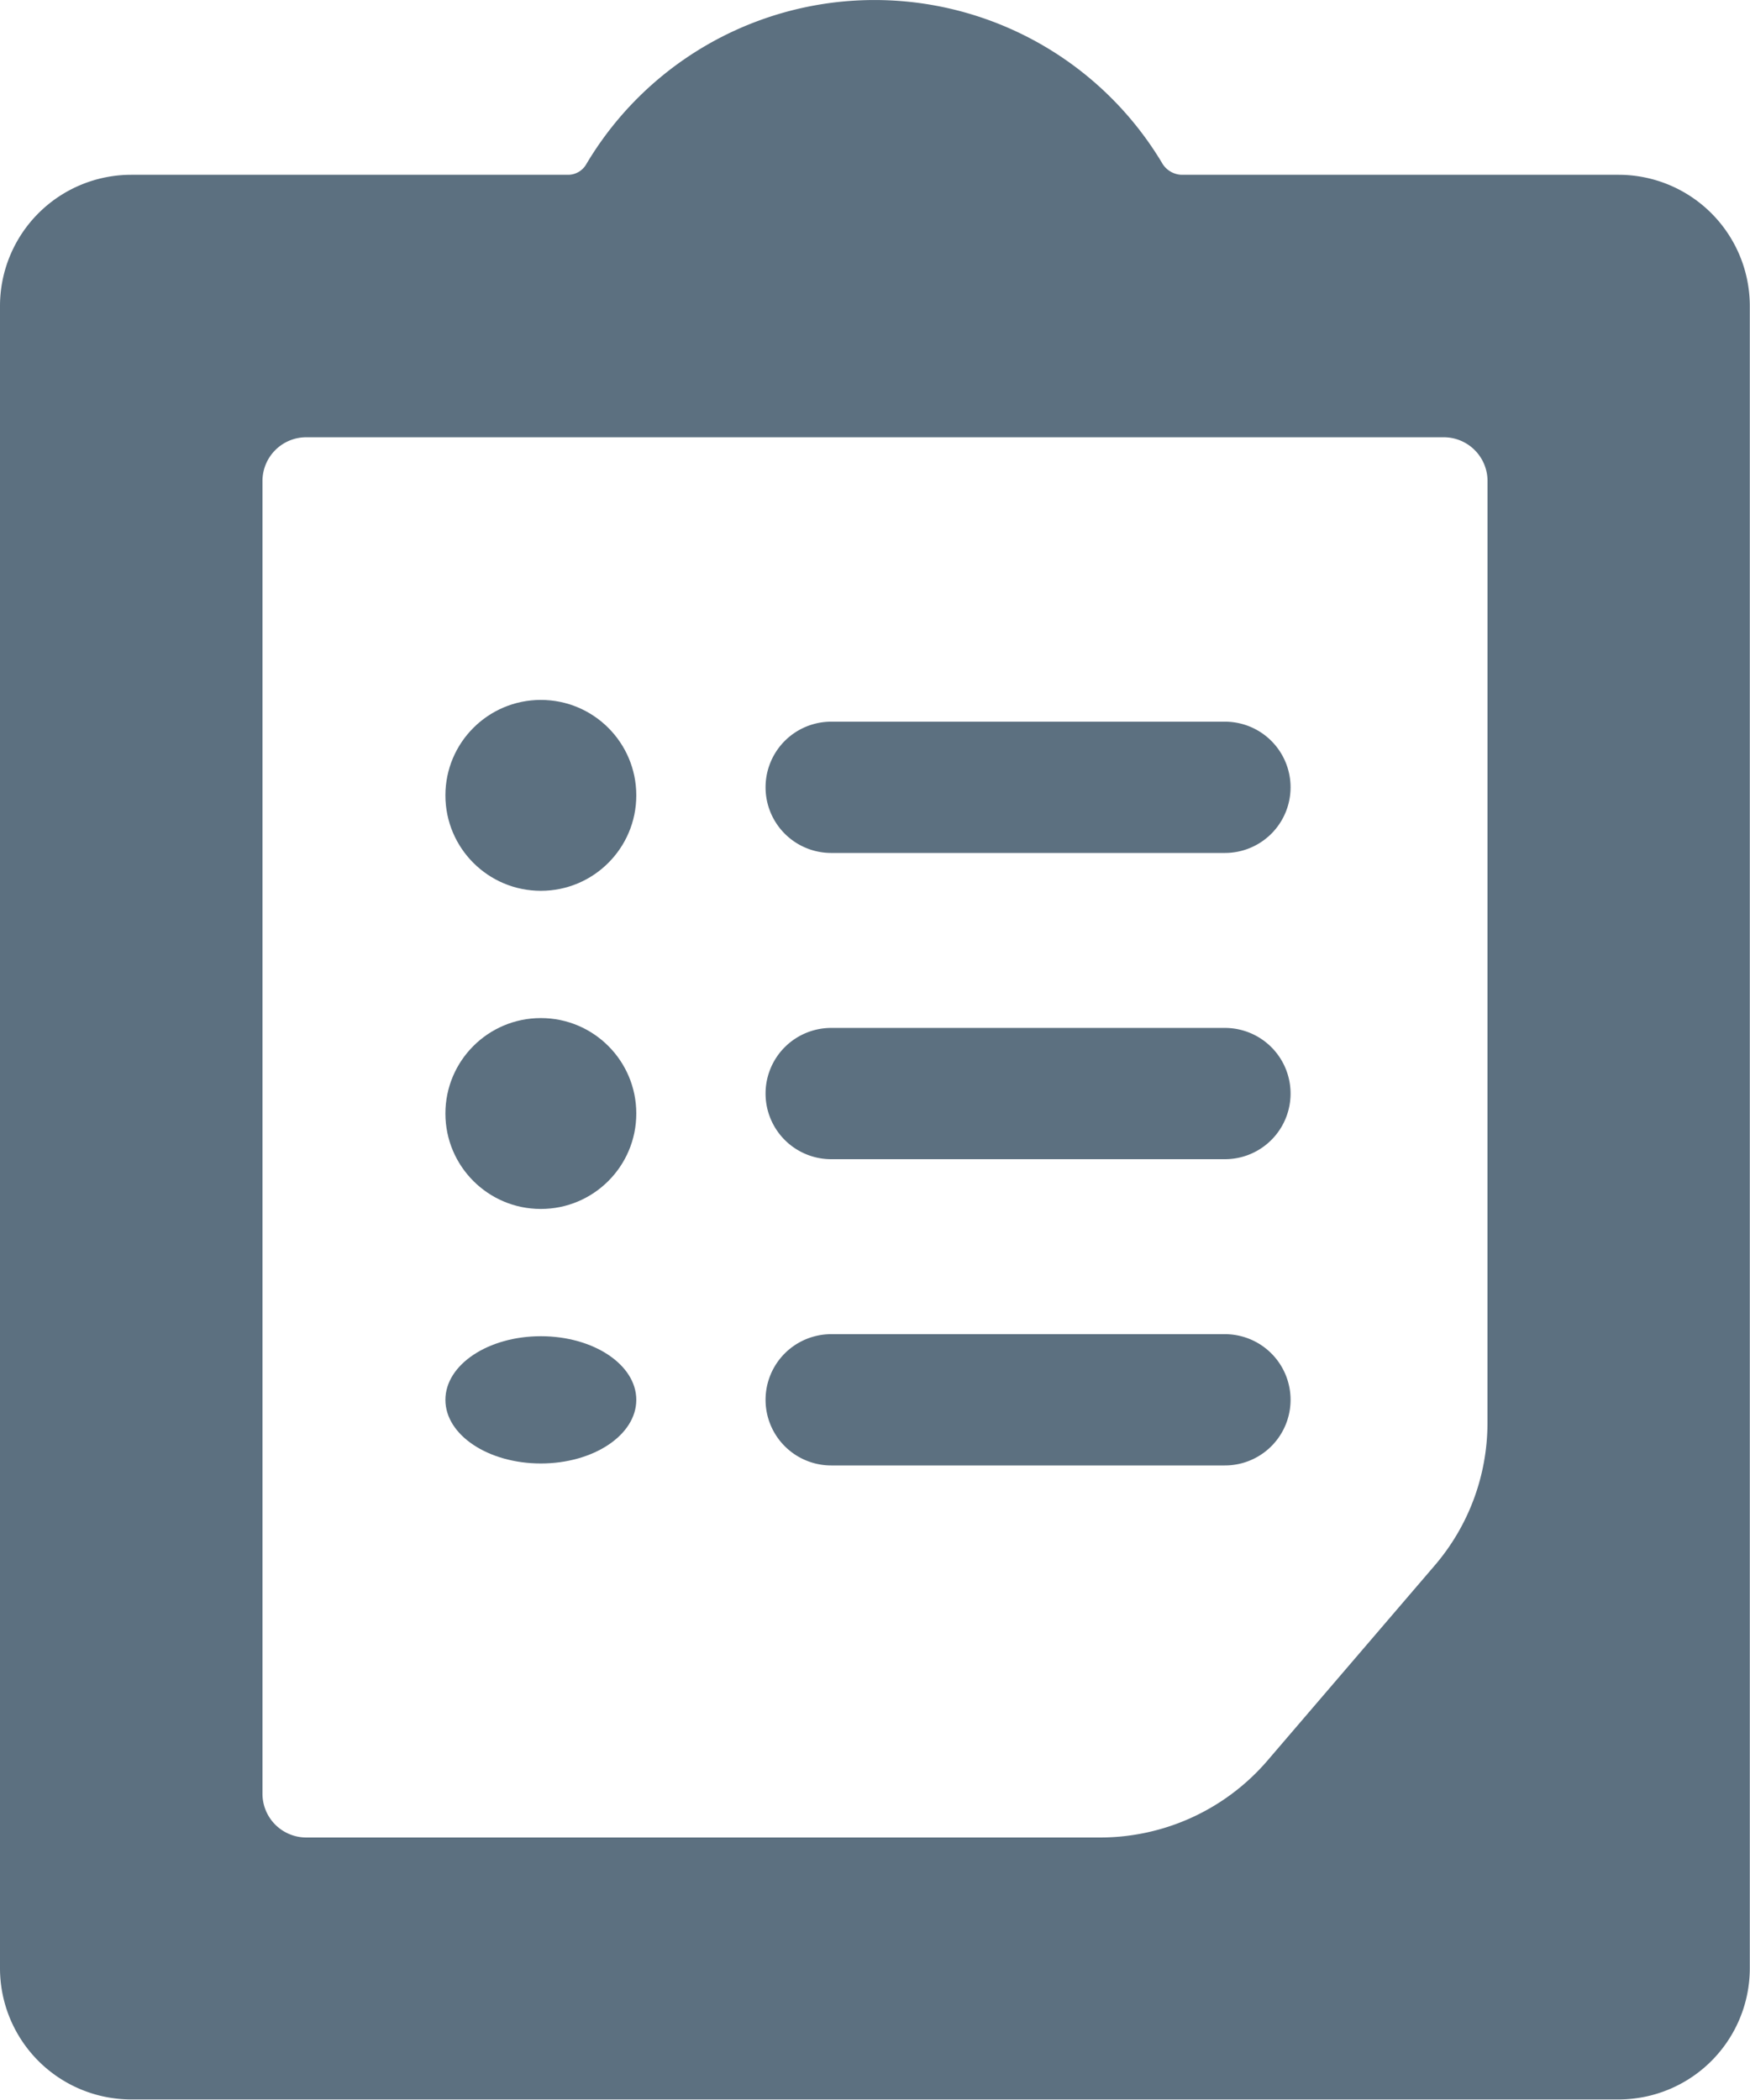 <?xml version="1.0" encoding="UTF-8"?> <svg xmlns="http://www.w3.org/2000/svg" width="27.503" height="33" viewBox="0 0 27.503 33"><g id="streamline-icon-task-list-to-do_48x48" data-name="streamline-icon-task-list-to-do@48x48" transform="translate(-4 -0.005)"><g id="Group_2254" data-name="Group 2254" transform="translate(4 0.005)"><path id="Path_1668" data-name="Path 1668" d="M29.44,2.752H22.564a.371.371,0,0,1-.289-.165,5.267,5.267,0,0,0-9.062,0,.33.33,0,0,1-.275.165H6.063A2.063,2.063,0,0,0,4,4.814V30.942A2.063,2.063,0,0,0,6.063,33H29.44A2.063,2.063,0,0,0,31.5,30.942V4.814A2.063,2.063,0,0,0,29.44,2.752Zm-2.063,19.61a3.438,3.438,0,0,1-.825,2.241l-2.64,3.08a3.465,3.465,0,0,1-2.613,1.2H8.813a.688.688,0,0,1-.688-.688V7.565a.688.688,0,0,1,.688-.688H26.69a.688.688,0,0,1,.688.688Z" transform="translate(-4 -0.005)" fill="#5c7080"></path><path id="Path_1669" data-name="Path 1669" d="M28.719,16.5H22.531a1.031,1.031,0,0,0,0,2.063h6.188a1.031,1.031,0,0,0,0-2.063Z" transform="translate(-9.468 -5.158)" fill="#5c7080"></path><path id="Path_1670" data-name="Path 1670" d="M28.719,23.5H22.531a1.031,1.031,0,0,0,0,2.063h6.188a1.031,1.031,0,0,0,0-2.063Z" transform="translate(-9.468 -7.345)" fill="#5c7080"></path><path id="Path_1671" data-name="Path 1671" d="M28.719,30.5H22.531a1.031,1.031,0,0,0,0,2.063h6.188a1.031,1.031,0,0,0,0-2.063Z" transform="translate(-9.468 -9.532)" fill="#5c7080"></path><circle id="Ellipse_182" data-name="Ellipse 182" cx="1.5" cy="1.5" r="1.5" transform="translate(7 11)" fill="#5c7080"></circle><circle id="Ellipse_183" data-name="Ellipse 183" cx="1.5" cy="1.5" r="1.5" transform="translate(7 16)" fill="#5c7080"></circle><ellipse id="Ellipse_184" data-name="Ellipse 184" cx="1.5" cy="1" rx="1.5" ry="1" transform="translate(7 21)" fill="#5c7080"></ellipse></g></g></svg> 
